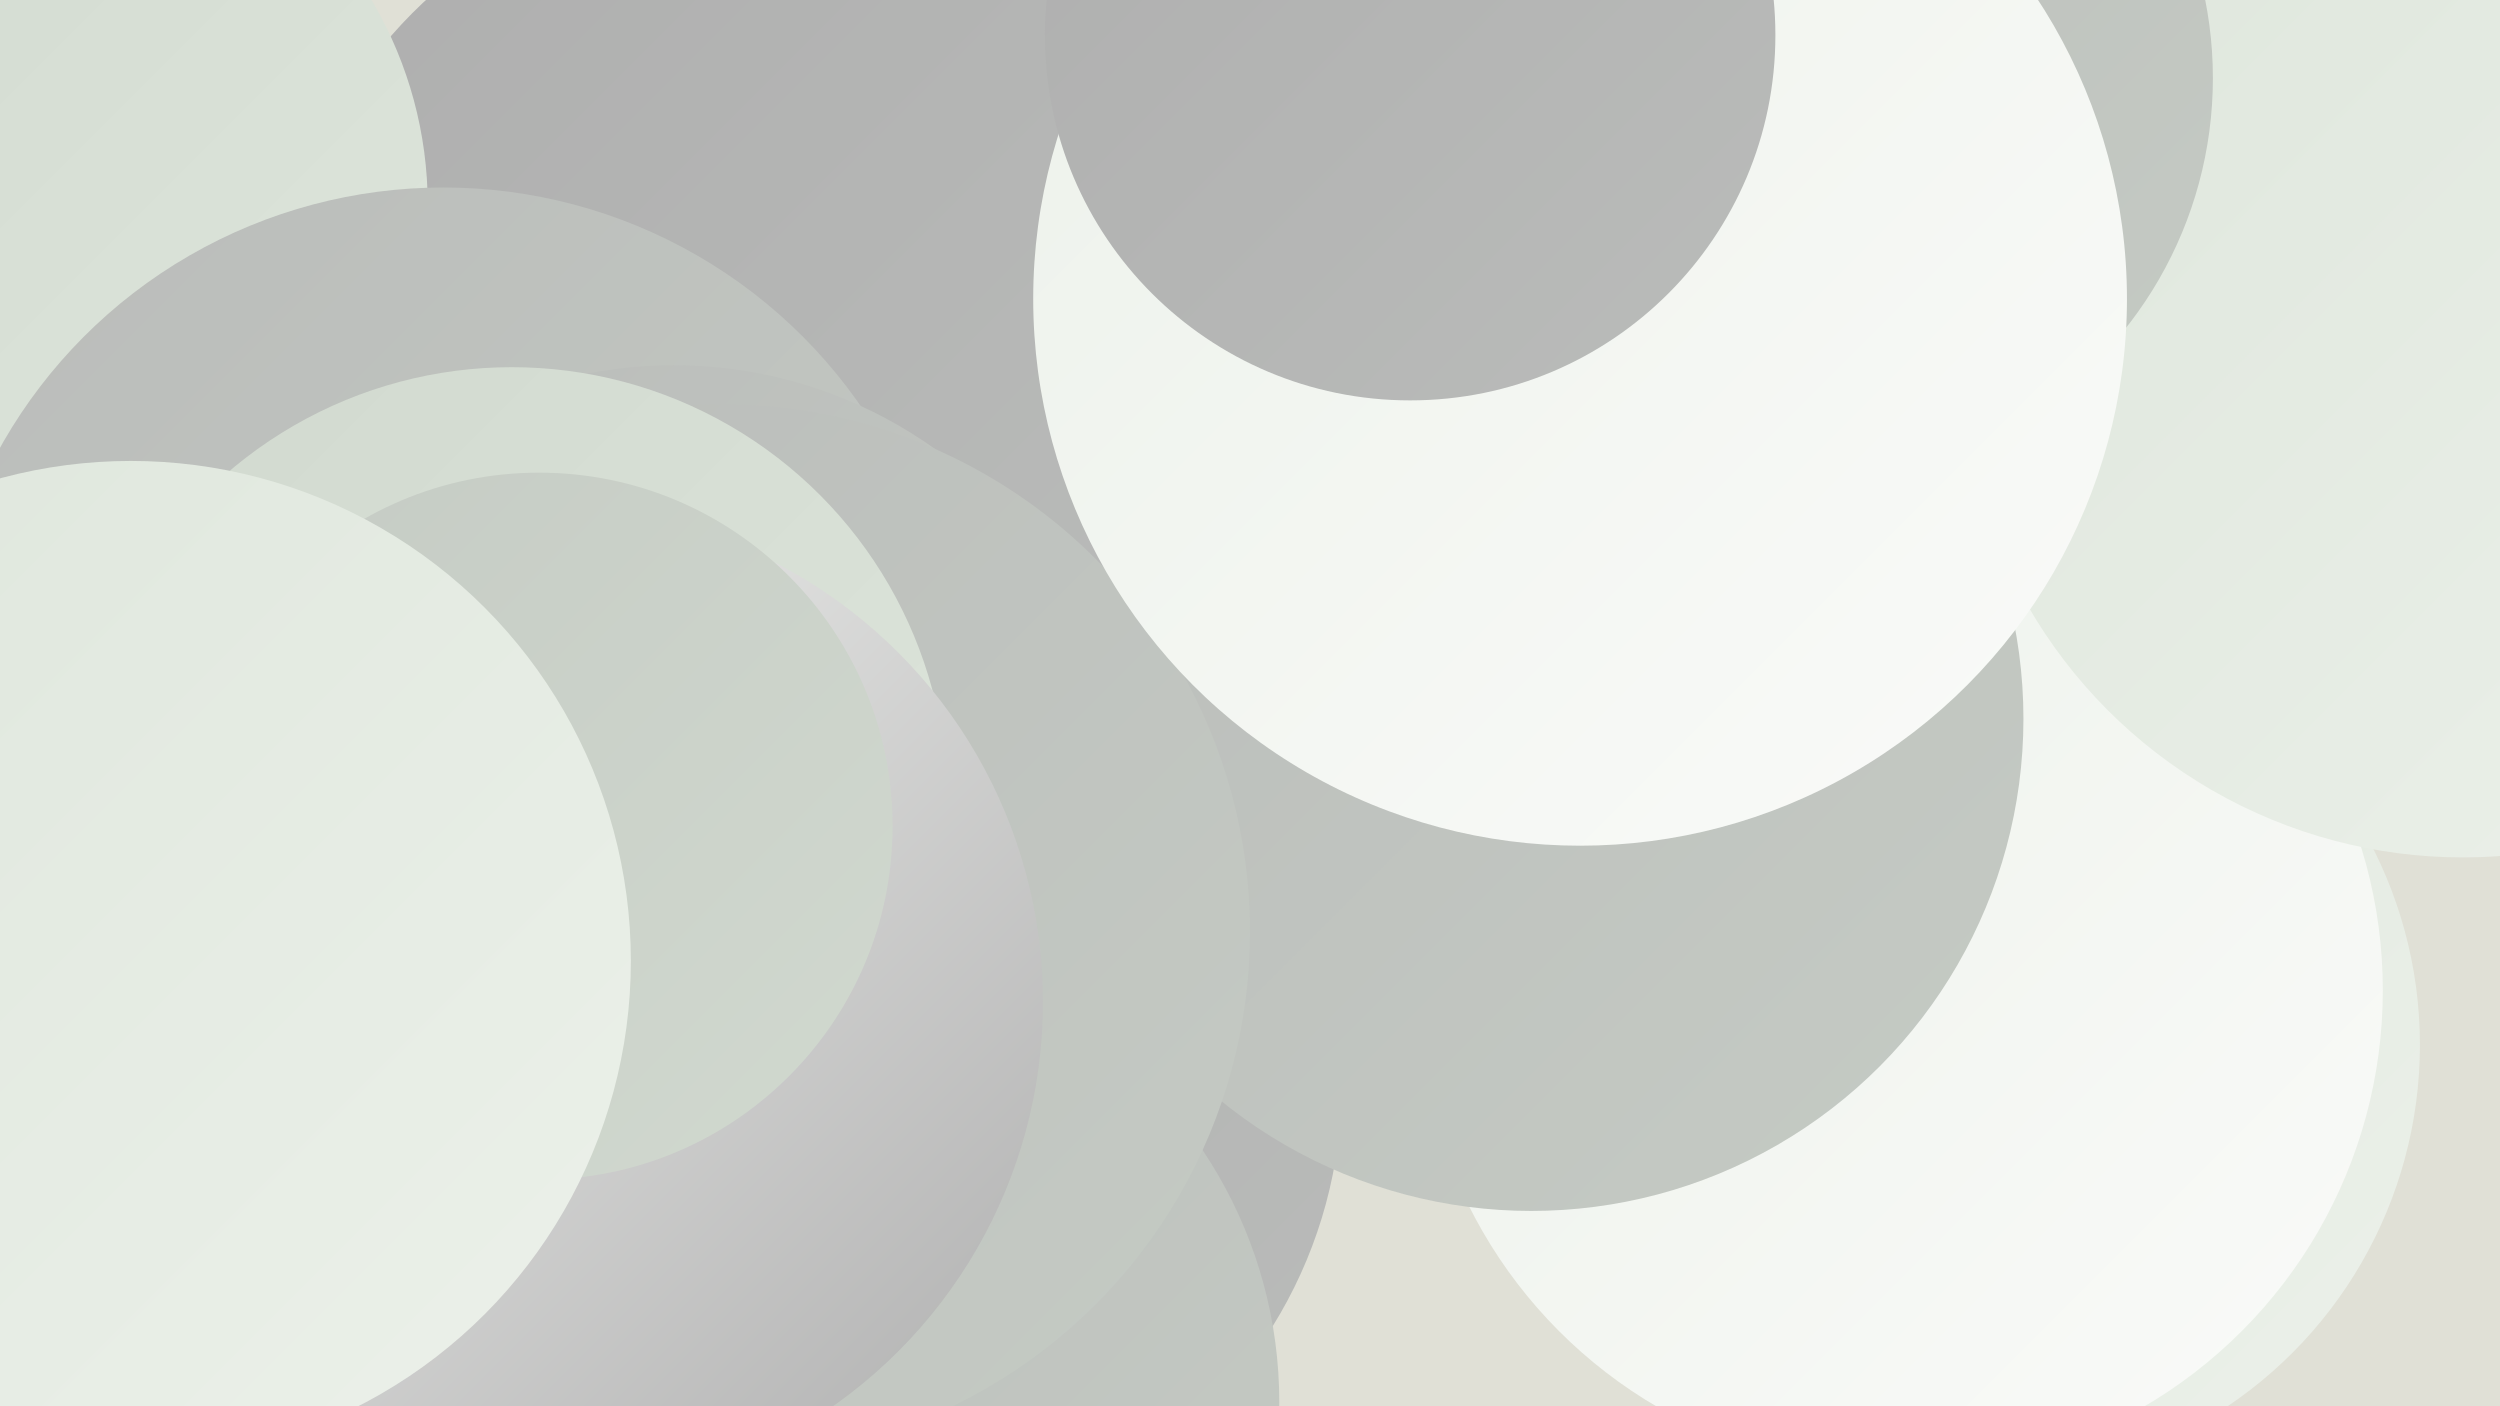 <?xml version="1.0" encoding="UTF-8"?><svg width="1280" height="720" xmlns="http://www.w3.org/2000/svg"><defs><linearGradient id="grad0" x1="0%" y1="0%" x2="100%" y2="100%"><stop offset="0%" style="stop-color:#aeaeae;stop-opacity:1" /><stop offset="100%" style="stop-color:#babcba;stop-opacity:1" /></linearGradient><linearGradient id="grad1" x1="0%" y1="0%" x2="100%" y2="100%"><stop offset="0%" style="stop-color:#babcba;stop-opacity:1" /><stop offset="100%" style="stop-color:#c5cbc4;stop-opacity:1" /></linearGradient><linearGradient id="grad2" x1="0%" y1="0%" x2="100%" y2="100%"><stop offset="0%" style="stop-color:#c5cbc4;stop-opacity:1" /><stop offset="100%" style="stop-color:#d1d9cf;stop-opacity:1" /></linearGradient><linearGradient id="grad3" x1="0%" y1="0%" x2="100%" y2="100%"><stop offset="0%" style="stop-color:#d1d9cf;stop-opacity:1" /><stop offset="100%" style="stop-color:#dee6dc;stop-opacity:1" /></linearGradient><linearGradient id="grad4" x1="0%" y1="0%" x2="100%" y2="100%"><stop offset="0%" style="stop-color:#dee6dc;stop-opacity:1" /><stop offset="100%" style="stop-color:#ecf1ea;stop-opacity:1" /></linearGradient><linearGradient id="grad5" x1="0%" y1="0%" x2="100%" y2="100%"><stop offset="0%" style="stop-color:#ecf1ea;stop-opacity:1" /><stop offset="100%" style="stop-color:#fafbf9;stop-opacity:1" /></linearGradient><linearGradient id="grad6" x1="0%" y1="0%" x2="100%" y2="100%"><stop offset="0%" style="stop-color:#fafbf9;stop-opacity:1" /><stop offset="100%" style="stop-color:#aeaeae;stop-opacity:1" /></linearGradient></defs><rect width="1280" height="720" fill="#e0e0d6" /><circle cx="1016" cy="535" r="223" fill="url(#grad4)" /><circle cx="782" cy="119" r="262" fill="url(#grad1)" /><circle cx="973" cy="507" r="247" fill="url(#grad5)" /><circle cx="1261" cy="182" r="257" fill="url(#grad4)" /><circle cx="452" cy="555" r="235" fill="url(#grad0)" /><circle cx="784" cy="368" r="252" fill="url(#grad1)" /><circle cx="423" cy="718" r="232" fill="url(#grad1)" /><circle cx="379" cy="174" r="237" fill="url(#grad0)" /><circle cx="13" cy="105" r="206" fill="url(#grad3)" /><circle cx="178" cy="457" r="280" fill="url(#grad0)" /><circle cx="227" cy="356" r="260" fill="url(#grad1)" /><circle cx="345" cy="417" r="230" fill="url(#grad1)" /><circle cx="370" cy="477" r="270" fill="url(#grad1)" /><circle cx="927" cy="40" r="206" fill="url(#grad1)" /><circle cx="809" cy="153" r="280" fill="url(#grad5)" /><circle cx="262" cy="411" r="223" fill="url(#grad3)" /><circle cx="281" cy="513" r="253" fill="url(#grad6)" /><circle cx="722" cy="18" r="187" fill="url(#grad0)" /><circle cx="276" cy="423" r="181" fill="url(#grad2)" /><circle cx="67" cy="492" r="256" fill="url(#grad4)" /></svg>